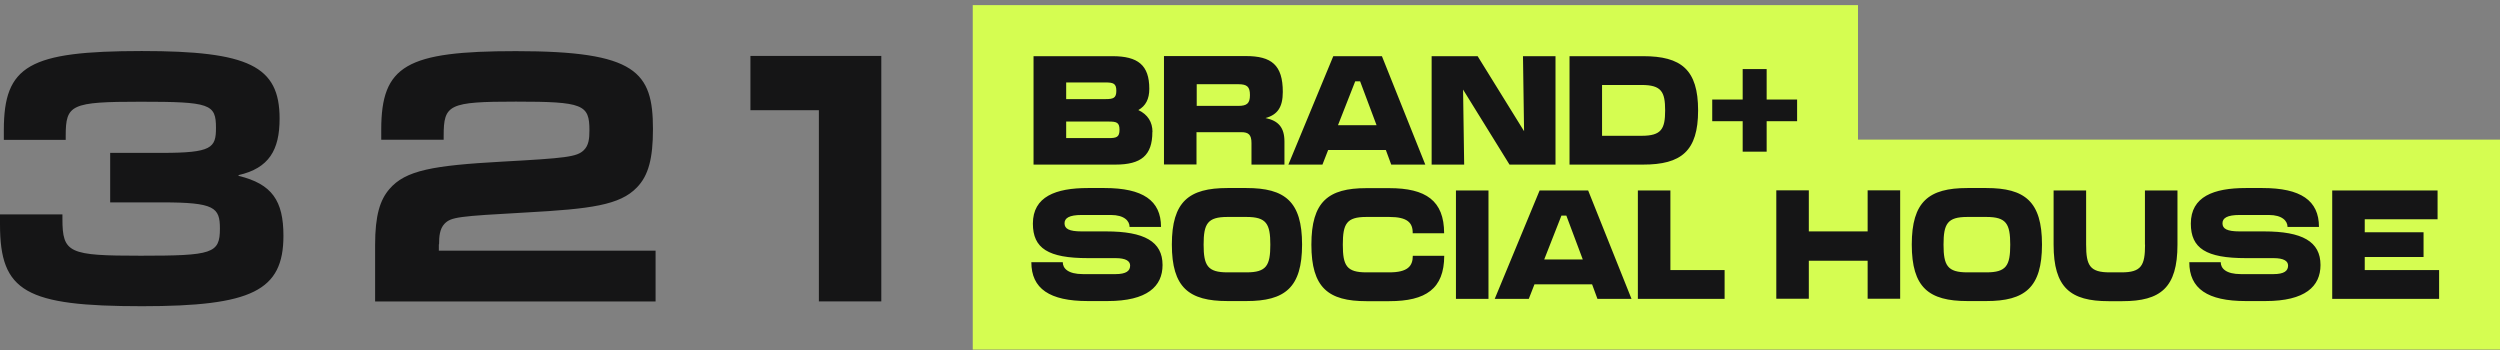 <svg xmlns="http://www.w3.org/2000/svg" width="400" height="56" viewBox="0 0 400 56" fill="none"><rect x="0" y="0" width="400" height="56" fill="#808080" stroke="none"/><path d="M297.279 22.339V0.82H155.64V55.931H400V22.339H297.279Z" fill="#D5FD51"></path><path d="M212.52 24.005H221.738L222.596 26.335H228.046L221.107 8.988H213.326L206.142 26.335H211.592L212.503 24.005H212.52ZM216.831 13.018H217.62L220.248 20.027H214.08L216.831 13.018ZM70.25 39.092C70.25 37.831 70.355 36.622 71.109 35.816C72.178 34.712 73.282 34.606 84.234 33.993C94.432 33.432 99.181 32.837 101.897 29.998C103.772 28.088 104.473 25.302 104.473 20.658C104.473 11.476 101.792 8.182 82.551 8.182C65.028 8.182 60.998 10.46 60.998 20.746V22.358H70.986V21.709C70.986 16.715 71.792 16.26 82.551 16.26C93.311 16.26 94.309 16.715 94.309 20.851C94.309 22.165 94.204 23.269 93.398 24.04C92.294 25.109 90.525 25.302 80.326 25.862C69.322 26.476 64.871 27.229 62.295 30.261C60.823 31.978 60.017 34.396 60.017 39.197V48.239H104.893V40.109H70.215V39.092H70.25ZM234.091 14.332L241.521 26.335H248.881V8.988H243.677L243.852 20.991L236.422 8.988H229.062V26.335H234.267L234.091 14.332ZM176.984 37.025H173.076C171.043 37.025 170.325 36.604 170.325 35.728C170.325 34.904 171.043 34.396 173.076 34.396H177.737C179.892 34.396 180.733 35.36 180.733 36.306H185.763C185.763 32.066 182.836 30.085 176.738 30.085H174.057C168.923 30.085 165.261 31.452 165.261 35.781C165.261 39.741 167.714 41.3 174.057 41.3H178.473C180.155 41.3 180.821 41.773 180.821 42.492C180.821 43.333 180.208 43.859 178.473 43.859H173.286C170.885 43.859 170.044 42.947 170.044 41.949H165.015C165.015 46.189 167.942 48.169 174.04 48.169H177.211C183.555 48.169 186.008 45.821 186.008 42.404C186.008 38.637 183.082 37.025 176.984 37.025ZM184.396 21.096C184.396 19.554 183.66 18.328 182.135 17.609C183.309 16.943 183.888 15.857 183.888 14.21C183.888 10.425 182.083 8.988 177.982 8.988H165.366V26.335H178.473C182.556 26.335 184.378 24.899 184.378 21.114L184.396 21.096ZM170.588 13.193H176.878C178.123 13.193 178.613 13.351 178.613 14.525C178.613 15.699 178.123 15.857 176.878 15.857H170.588V13.176V13.193ZM170.588 22.095V19.449H177.387C178.631 19.449 179.121 19.572 179.121 20.763C179.121 21.955 178.631 22.095 177.387 22.095H170.588ZM271.696 17.662C271.696 11.143 268.997 8.988 262.899 8.988H251.124V26.335H262.899C268.997 26.335 271.696 24.18 271.696 17.662ZM256.328 21.727V13.596H262.654C265.826 13.596 266.422 14.683 266.422 17.662C266.422 20.64 265.826 21.727 262.654 21.727H256.328ZM38.165 28.123V28.018C43.019 26.914 44.736 24.023 44.736 18.976C44.736 10.547 39.795 8.164 22.675 8.164C4.644 8.182 0.613 10.46 0.613 20.816V22.375H10.514V21.727C10.514 16.733 11.32 16.277 22.482 16.277C33.644 16.277 34.556 16.628 34.556 20.465C34.556 23.654 33.907 24.461 25.917 24.461H17.628V32.381H25.952C34.328 32.381 35.186 33.187 35.186 36.569C35.186 40.564 34.03 40.915 22.517 40.915C11.005 40.915 9.988 40.512 9.988 35.01V34.309H0V35.921C0 46.68 4.083 48.993 22.727 48.993C40.303 48.993 45.35 46.522 45.35 37.726C45.35 32.118 43.527 29.437 38.183 28.14L38.165 28.123ZM120.086 17.627H131.02V48.222H141.009V8.953H120.068V17.644L120.086 17.627ZM317.817 30.085H314.785C308.617 30.085 305.884 32.241 305.884 39.127C305.884 46.014 308.617 48.169 314.785 48.169H317.817C323.985 48.169 326.719 46.014 326.719 39.127C326.719 32.241 323.985 30.085 317.817 30.085ZM317.817 43.578H314.785C311.596 43.578 310.965 42.492 310.965 39.145C310.965 35.798 311.579 34.712 314.785 34.712H317.817C321.006 34.712 321.637 35.798 321.637 39.145C321.637 42.492 321.024 43.578 317.817 43.578ZM191.475 21.149H198.607C199.764 21.149 200.237 21.552 200.237 22.884V26.335H205.511V22.638C205.511 20.43 204.565 19.309 202.48 18.888C204.39 18.363 205.248 17.171 205.248 14.7C205.248 10.407 203.443 8.97 199.343 8.97H186.236V26.318H191.44V21.131L191.475 21.149ZM191.475 13.474H198.116C199.536 13.474 199.991 13.877 199.991 15.208C199.991 16.54 199.518 16.943 198.116 16.943H191.475V13.474ZM343.208 39.145C343.208 42.492 342.612 43.578 339.44 43.578H337.548C334.376 43.578 333.78 42.492 333.78 39.145V30.471H328.576V39.145C328.576 46.032 331.275 48.187 337.373 48.187H339.598C345.696 48.187 348.395 46.032 348.395 39.145V30.471H343.19V39.145H343.208ZM298.822 37.025H289.412V30.453H284.208V47.801H289.412V41.721H298.822V47.801H304.026V30.453H298.822V37.025ZM362.256 37.025H358.348C356.315 37.025 355.597 36.604 355.597 35.728C355.597 34.904 356.315 34.396 358.348 34.396H363.009C365.164 34.396 366.005 35.36 366.005 36.306H371.035C371.035 32.066 368.108 30.085 362.01 30.085H359.329C354.195 30.085 350.533 31.452 350.533 35.781C350.533 39.741 352.986 41.3 359.329 41.3H363.745C365.427 41.3 366.093 41.773 366.093 42.492C366.093 43.333 365.48 43.859 363.745 43.859H358.558C356.157 43.859 355.316 42.947 355.316 41.949H350.287C350.287 46.189 353.214 48.169 359.312 48.169H362.483C368.827 48.169 371.28 45.821 371.28 42.404C371.28 38.637 368.354 37.025 362.256 37.025ZM378.359 43.21V41.125H387.769V37.165H378.359V35.08H390.012V30.471H373.155V47.819H390.257V43.21H378.359ZM287.537 15.927H282.665V11.055H278.828V15.927H273.957V19.396H278.828V24.268H282.665V19.396H287.537V15.927ZM199.431 30.085H196.399C190.231 30.085 187.497 32.241 187.497 39.127C187.497 46.014 190.231 48.169 196.399 48.169H199.431C205.599 48.169 208.332 46.014 208.332 39.127C208.332 32.241 205.599 30.085 199.431 30.085ZM199.431 43.578H196.399C193.21 43.578 192.579 42.492 192.579 39.145C192.579 35.798 193.192 34.712 196.399 34.712H199.431C202.62 34.712 203.251 35.798 203.251 39.145C203.251 42.492 202.637 43.578 199.431 43.578ZM222.281 43.578H218.618C215.447 43.578 214.851 42.492 214.851 39.145C214.851 35.798 215.447 34.712 218.618 34.712H222.281C225.172 34.712 226.066 35.623 226.031 37.322H231.06C231.06 32.101 228.134 30.103 222.281 30.103H218.618C212.52 30.103 209.822 32.258 209.822 39.145C209.822 46.032 212.52 48.187 218.618 48.187H222.281C228.134 48.187 231.06 46.207 231.077 40.932H226.048C226.048 42.597 225.207 43.578 222.281 43.578ZM267.263 30.471H262.058V47.819H275.937V43.21H267.263V30.471ZM232.952 47.819H238.157V30.471H232.952V47.819ZM246.34 30.471L239.156 47.819H244.605L245.516 45.488H254.734L255.592 47.819H261.042L254.103 30.471H246.323H246.34ZM247.076 41.511L249.827 34.501H250.616L253.244 41.511H247.076Z" fill="#151516"></path></svg>